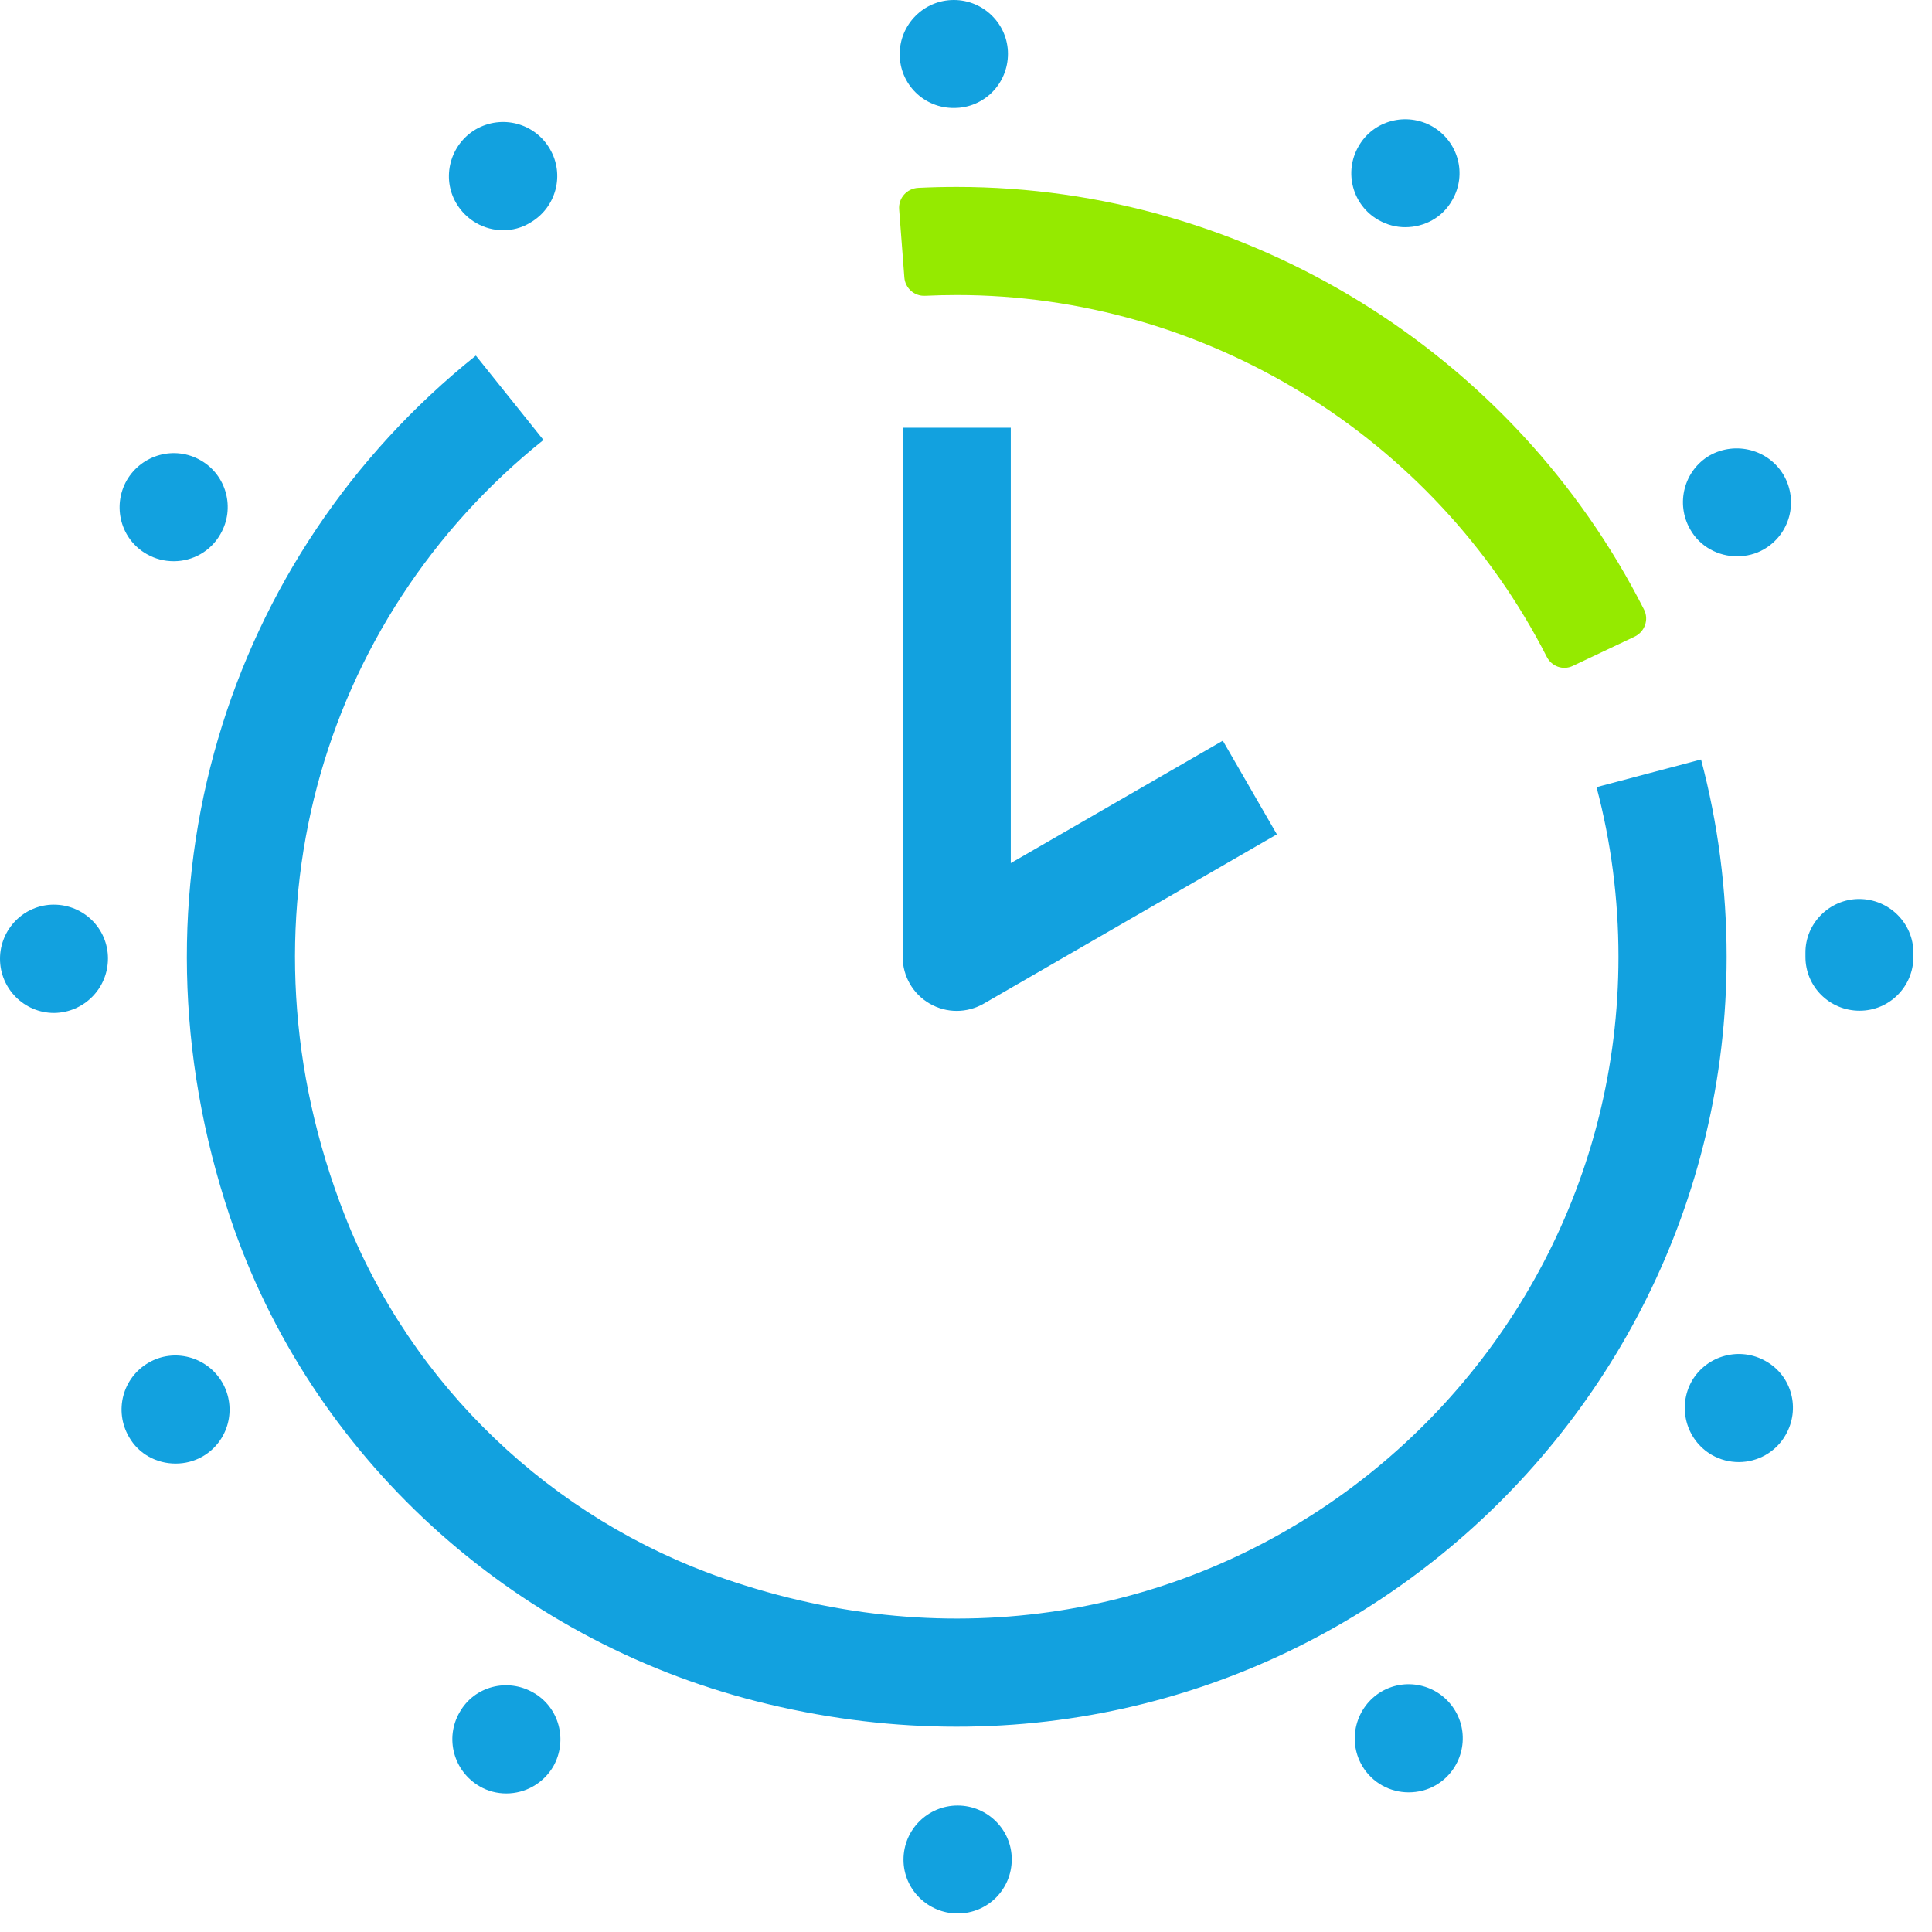 <?xml version="1.0" encoding="UTF-8"?> <svg xmlns="http://www.w3.org/2000/svg" width="56" height="56" viewBox="0 0 56 56" fill="none"><path fill-rule="evenodd" clip-rule="evenodd" d="M26.188 53.904C26.188 53.032 26.896 52.334 27.757 52.334C28.619 52.334 29.326 53.032 29.326 53.893C29.326 54.765 28.629 55.463 27.757 55.463C26.896 55.463 26.188 54.765 26.188 53.904Z" fill="#12A1DF"></path><path fill-rule="evenodd" clip-rule="evenodd" d="M13.901 51.777C13.149 51.341 12.886 50.382 13.323 49.63C13.748 48.877 14.707 48.627 15.459 49.062C16.212 49.488 16.462 50.447 16.038 51.2C15.743 51.701 15.22 51.984 14.675 51.984C14.414 51.984 14.141 51.919 13.901 51.777Z" fill="#12A1DF"></path><path fill-rule="evenodd" clip-rule="evenodd" d="M39.48 51.178C39.043 50.425 39.305 49.466 40.045 49.03C40.799 48.593 41.758 48.855 42.192 49.608C42.618 50.349 42.368 51.309 41.617 51.745C41.375 51.886 41.102 51.952 40.83 51.952C40.296 51.952 39.773 51.68 39.48 51.178Z" fill="#12A1DF"></path><path fill-rule="evenodd" clip-rule="evenodd" d="M3.737 41.648C3.302 40.897 3.552 39.937 4.303 39.501C5.046 39.065 6.005 39.326 6.441 40.068C6.876 40.82 6.626 41.779 5.875 42.215C5.623 42.357 5.362 42.422 5.089 42.422C4.544 42.422 4.021 42.15 3.737 41.648Z" fill="#12A1DF"></path><path fill-rule="evenodd" clip-rule="evenodd" d="M49.618 42.172C48.867 41.737 48.614 40.777 49.041 40.025C49.475 39.283 50.435 39.022 51.187 39.457C51.941 39.883 52.191 40.842 51.756 41.595C51.472 42.096 50.938 42.379 50.404 42.379C50.131 42.379 49.868 42.314 49.618 42.172Z" fill="#12A1DF"></path><path fill-rule="evenodd" clip-rule="evenodd" d="M0 27.791C0 26.93 0.698 26.222 1.558 26.222C2.43 26.222 3.129 26.919 3.129 27.781C3.129 28.653 2.43 29.35 1.569 29.361C0.698 29.361 0 28.653 0 27.791Z" fill="#12A1DF"></path><path fill-rule="evenodd" clip-rule="evenodd" d="M52.332 27.737V27.704V27.627C52.321 26.766 53.03 26.058 53.889 26.058C54.752 26.058 55.461 26.755 55.461 27.618V27.671V27.737C55.461 28.598 54.763 29.296 53.902 29.296C53.03 29.296 52.332 28.598 52.332 27.737Z" fill="#12A1DF"></path><path fill-rule="evenodd" clip-rule="evenodd" d="M4.252 16.06C3.5 15.634 3.247 14.675 3.673 13.924C4.11 13.171 5.07 12.909 5.82 13.345C6.564 13.771 6.825 14.73 6.389 15.482C6.105 15.983 5.582 16.267 5.037 16.267C4.764 16.267 4.501 16.202 4.252 16.06Z" fill="#12A1DF"></path><path fill-rule="evenodd" clip-rule="evenodd" d="M48.996 15.352C48.559 14.6 48.811 13.639 49.552 13.204C50.304 12.779 51.264 13.029 51.7 13.771C52.135 14.523 51.885 15.482 51.133 15.918C50.893 16.06 50.621 16.125 50.348 16.125C49.814 16.125 49.28 15.853 48.996 15.352Z" fill="#12A1DF"></path><path fill-rule="evenodd" clip-rule="evenodd" d="M13.223 5.887C12.788 5.145 13.049 4.186 13.789 3.75C14.543 3.314 15.502 3.565 15.938 4.317C16.375 5.059 16.123 6.018 15.369 6.454C15.12 6.607 14.848 6.673 14.586 6.673C14.041 6.673 13.518 6.389 13.223 5.887Z" fill="#12A1DF"></path><path fill-rule="evenodd" clip-rule="evenodd" d="M39.958 6.378C39.206 5.953 38.943 4.994 39.379 4.241C39.804 3.489 40.764 3.238 41.516 3.664C42.268 4.099 42.531 5.048 42.094 5.8C41.81 6.312 41.276 6.585 40.731 6.585C40.47 6.585 40.208 6.519 39.958 6.378Z" fill="#12A1DF"></path><path fill-rule="evenodd" clip-rule="evenodd" d="M26.078 1.57C26.078 0.709 26.776 0 27.647 0C28.509 0 29.216 0.698 29.216 1.559C29.216 2.431 28.52 3.129 27.659 3.129C26.785 3.14 26.078 2.442 26.078 1.57Z" fill="#12A1DF"></path><path fill-rule="evenodd" clip-rule="evenodd" d="M27.731 29.301C27.46 29.301 27.191 29.231 26.947 29.09C26.462 28.811 26.164 28.293 26.164 27.733V12.398H29.298V25.018L35.444 21.469L37.011 24.184L28.516 29.09C28.272 29.23 28.001 29.301 27.731 29.301Z" fill="#12A1DF"></path><path fill-rule="evenodd" clip-rule="evenodd" d="M45.585 19.303C45.304 19.436 44.976 19.317 44.835 19.041C41.579 12.65 34.926 8.552 27.733 8.552C27.422 8.552 27.115 8.56 26.811 8.574C26.501 8.588 26.236 8.351 26.213 8.041L26.062 6.066C26.038 5.739 26.288 5.461 26.616 5.445C26.986 5.427 27.358 5.418 27.733 5.418C36.121 5.418 43.876 10.207 47.654 17.671C47.8 17.96 47.673 18.315 47.379 18.454L45.585 19.303Z" fill="#95EA00"></path><path fill-rule="evenodd" clip-rule="evenodd" d="M21.929 49.313C14.822 47.508 8.993 42.22 6.664 35.267C3.496 25.817 6.534 16.12 13.791 10.309H13.794L15.752 12.753C9.249 17.96 6.688 26.791 9.994 35.231C11.925 40.157 15.983 44.027 20.985 45.755C34.386 50.385 46.912 40.495 46.912 27.734C46.912 26.066 46.699 24.41 46.276 22.816L49.306 22.014C49.798 23.87 50.047 25.795 50.047 27.734C50.047 41.928 36.725 53.07 21.929 49.313Z" fill="#12A1DF"></path></svg> 